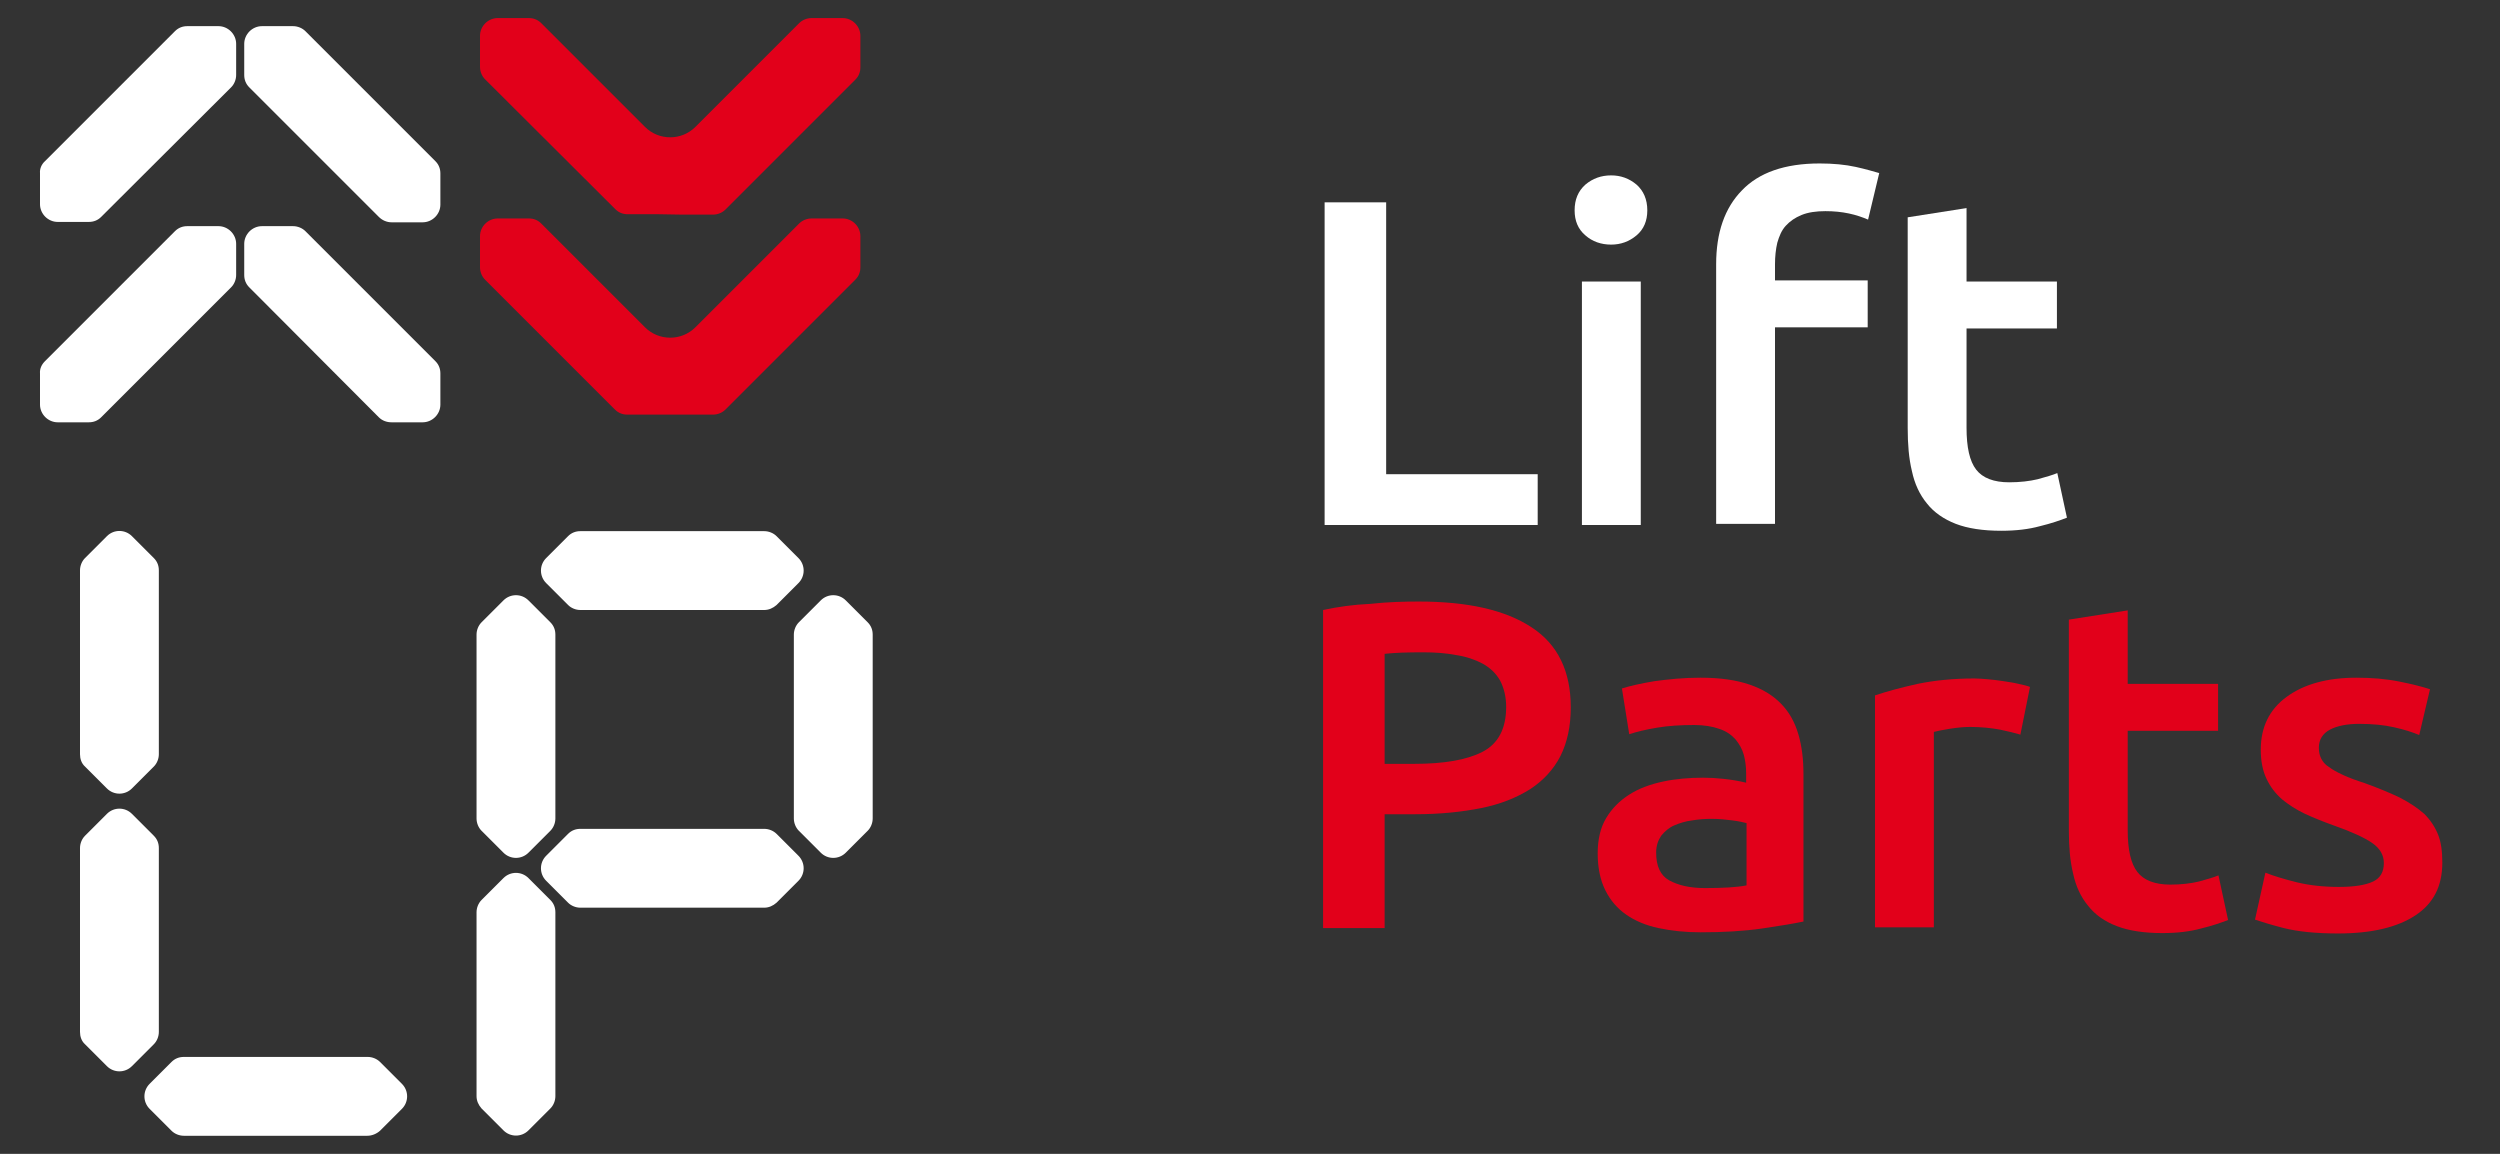 <?xml version="1.0" encoding="utf-8"?>
<!-- Generator: Adobe Illustrator 26.0.1, SVG Export Plug-In . SVG Version: 6.00 Build 0)  -->
<svg version="1.1" id="Слой_1" xmlns="http://www.w3.org/2000/svg" xmlns:xlink="http://www.w3.org/1999/xlink" x="0px" y="0px"
	 viewBox="0 0 650 300" style="enable-background:new 0 0 650 300;" xml:space="preserve">
<rect x="0" y="0" width="650" height="300" fill="#333333" stroke="none"/>
<style type="text/css">
	.st0{fill:#E2001A;}
	.st1{fill:#FFFFFF;}
</style>
<g>
	<g>
		<g>
			<path class="st0" d="M368.9,156.4c12.7,0,22.5,2.2,29.3,6.7c6.8,4.4,10.2,11.4,10.2,20.8c0,4.9-0.9,9.1-2.7,12.7
				c-1.8,3.5-4.5,6.4-7.9,8.6c-3.5,2.2-7.7,3.9-12.7,4.9s-10.7,1.6-17.1,1.6h-8v29.6h-16v-82.7c3.7-0.8,7.8-1.4,12.3-1.6
				C360.9,156.5,365.1,156.4,368.9,156.4z M370,169.6c-4.1,0-7.4,0.1-10,0.4v28.6h7.7c7.7,0,13.6-1,17.7-3.1s6.2-6,6.2-11.7
				c0-2.7-0.6-5-1.6-6.9c-1.1-1.9-2.6-3.3-4.6-4.4c-1.9-1-4.2-1.8-6.9-2.2C375.9,169.8,373.1,169.6,370,169.6z"/>
			<path class="st0" d="M442.1,176.2c5.1,0,9.3,0.6,12.8,1.8s6.2,2.9,8.3,5.1c2.1,2.2,3.5,4.8,4.4,7.9c0.9,3.1,1.3,6.5,1.3,10.2
				v38.4c-2.4,0.5-5.9,1.1-10.7,1.8c-4.8,0.7-10.1,1-16.1,1c-4,0-7.6-0.4-10.9-1.1s-6.1-1.9-8.4-3.5s-4.1-3.7-5.4-6.3s-2-5.8-2-9.6
				c0-3.6,0.7-6.7,2.2-9.2s3.5-4.5,6-6.1s5.5-2.7,8.8-3.4s6.8-1,10.4-1c1.7,0,3.5,0.1,5.3,0.3c1.9,0.2,3.8,0.5,5.9,1v-2.4
				c0-1.7-0.2-3.3-0.6-4.8s-1.2-2.9-2.2-4.1c-1.1-1.2-2.4-2.1-4.2-2.7c-1.7-0.6-3.9-1-6.5-1c-3.5,0-6.8,0.2-9.7,0.7
				c-3,0.5-5.4,1.1-7.2,1.7l-1.9-11.9c1.9-0.6,4.8-1.3,8.5-1.9C433.9,176.6,437.8,176.2,442.1,176.2z M443.3,230.9
				c4.7,0,8.3-0.2,10.8-0.7V214c-0.8-0.2-2.1-0.5-3.7-0.7s-3.4-0.4-5.3-0.4c-1.7,0-3.4,0.1-5.1,0.4c-1.7,0.2-3.3,0.7-4.7,1.3
				c-1.4,0.6-2.5,1.6-3.4,2.7c-0.8,1.2-1.3,2.6-1.3,4.4c0,3.5,1.1,5.9,3.4,7.2C436.4,230.2,439.4,230.9,443.3,230.9z"/>
			<path class="st0" d="M525.3,191c-1.3-0.4-3-0.8-5.3-1.3c-2.2-0.4-4.8-0.7-7.8-0.7c-1.7,0-3.5,0.2-5.4,0.5s-3.2,0.6-4,0.8v50.8
				h-15.3v-60.3c3-1,6.6-2,11.1-3c4.4-0.9,9.3-1.4,14.7-1.4c1,0,2.2,0.1,3.5,0.2c1.3,0.1,2.7,0.3,4.1,0.5c1.3,0.2,2.7,0.4,3.9,0.7
				c1.3,0.3,2.3,0.5,3,0.8L525.3,191z"/>
			<path class="st0" d="M537.9,161.1l15.3-2.4v19.1h23.5V190h-23.5v25.8c0,5.1,0.8,8.7,2.5,10.9s4.6,3.3,8.6,3.3
				c2.8,0,5.3-0.3,7.4-0.8c2.2-0.6,3.9-1.1,5.1-1.6l2.5,11.6c-1.8,0.7-4.1,1.5-7,2.2c-2.9,0.8-6.2,1.2-10.1,1.2
				c-4.7,0-8.7-0.6-11.8-1.8c-3.2-1.2-5.7-3-7.5-5.3c-1.9-2.3-3.2-5.1-3.9-8.4c-0.8-3.3-1.1-7-1.1-11.2V161.1z"/>
			<path class="st0" d="M608.1,230.6c4.1,0,7-0.5,8.9-1.4s2.8-2.5,2.8-4.8c0-2.1-1-3.8-3-5.2s-5.3-2.9-9.8-4.5c-2.8-1-5.3-2-7.7-3.1
				c-2.3-1.1-4.3-2.4-6-3.8c-1.7-1.5-3-3.2-4-5.3s-1.5-4.6-1.5-7.6c0-5.8,2.2-10.4,6.7-13.7s10.5-5,18.2-5c3.9,0,7.6,0.3,11.1,1
				s6.2,1.4,8,2l-2.8,11.9c-1.7-0.7-3.8-1.4-6.5-2c-2.6-0.6-5.7-0.9-9.1-0.9c-3.1,0-5.7,0.5-7.6,1.5c-1.9,1-2.9,2.6-2.9,4.7
				c0,1.1,0.2,2,0.6,2.8c0.4,0.8,1,1.6,2,2.2c0.9,0.7,2.2,1.4,3.7,2.1c1.5,0.7,3.4,1.4,5.6,2.1c3.6,1.3,6.7,2.6,9.2,3.8
				c2.5,1.3,4.6,2.7,6.3,4.2c1.6,1.6,2.8,3.4,3.6,5.4s1.1,4.4,1.1,7.3c0,6.1-2.3,10.6-7,13.7c-4.7,3.1-11.4,4.7-20.1,4.7
				c-5.8,0-10.5-0.5-14.1-1.4c-3.5-0.9-6-1.7-7.5-2.2l2.7-12.2c2.3,0.9,5,1.7,8.2,2.5C600.5,230.2,604.1,230.6,608.1,230.6z"/>
		</g>
		<g>
			<path class="st1" d="M399.8,123.3v13.2h-55.4V52.6h16v70.7C360.4,123.3,399.8,123.3,399.8,123.3z"/>
			<path class="st1" d="M428.3,54.7c0,2.7-0.9,4.9-2.8,6.5s-4.1,2.4-6.6,2.4c-2.6,0-4.9-0.8-6.7-2.4c-1.9-1.6-2.8-3.8-2.8-6.5
				c0-2.8,0.9-5,2.8-6.7c1.9-1.6,4.1-2.4,6.7-2.4c2.5,0,4.7,0.8,6.6,2.4C427.3,49.6,428.3,51.8,428.3,54.7z M426.6,136.5h-15.3V73.2
				h15.3V136.5z"/>
			<path class="st1" d="M473.1,42.5c3.5,0,6.7,0.3,9.4,0.9c2.7,0.6,4.7,1.2,6.1,1.6l-2.9,12.1c-1.4-0.6-3.1-1.2-5-1.6
				c-1.9-0.4-3.9-0.6-6.1-0.6c-2.4,0-4.5,0.3-6.2,1s-3,1.6-4.1,2.8s-1.7,2.7-2.2,4.4c-0.4,1.7-0.6,3.6-0.6,5.6v4.2h24.1v12.2h-24.1
				v51.1h-15.3V68.7c0-8.2,2.2-14.6,6.7-19.2C457.3,44.9,464,42.5,473.1,42.5z"/>
			<path class="st1" d="M496,56.5l15.3-2.4v19.1h23.5v12.2h-23.5v25.8c0,5.1,0.8,8.7,2.5,10.9c1.7,2.2,4.6,3.3,8.6,3.3
				c2.8,0,5.3-0.3,7.4-0.8c2.2-0.6,3.9-1.1,5.1-1.6l2.5,11.6c-1.8,0.7-4.1,1.5-7,2.2c-2.9,0.8-6.2,1.2-10.1,1.2
				c-4.7,0-8.7-0.6-11.8-1.8s-5.7-3-7.5-5.3c-1.9-2.3-3.2-5.1-3.9-8.4c-0.8-3.3-1.1-7-1.1-11.2V56.5z"/>
		</g>
	</g>
	<g>
		<path class="st1" d="M95.5,295.3H47.8c-1.2,0-2.4-0.5-3.2-1.3l-5.7-5.7c-1.8-1.8-1.8-4.7,0-6.5l5.7-5.7c0.9-0.9,2-1.3,3.2-1.3
			h47.8c1.2,0,2.4,0.5,3.2,1.3l5.7,5.7c1.8,1.8,1.8,4.7,0,6.5l-5.7,5.7C97.9,294.8,96.7,295.3,95.5,295.3z"/>
		<path class="st1" d="M198.7,158.6h-47.8c-1.2,0-2.4-0.5-3.2-1.3l-5.7-5.7c-1.8-1.8-1.8-4.7,0-6.5l5.7-5.7c0.9-0.9,2-1.3,3.2-1.3
			h47.8c1.2,0,2.4,0.5,3.2,1.3l5.7,5.7c1.8,1.8,1.8,4.7,0,6.5l-5.7,5.7C201,158.1,199.9,158.6,198.7,158.6z"/>
		<path class="st1" d="M198.7,236h-47.8c-1.2,0-2.4-0.5-3.2-1.3L142,229c-1.8-1.8-1.8-4.7,0-6.5l5.7-5.7c0.9-0.9,2-1.3,3.2-1.3h47.8
			c1.2,0,2.4,0.5,3.2,1.3l5.7,5.7c1.8,1.8,1.8,4.7,0,6.5l-5.7,5.7C201,235.5,199.9,236,198.7,236z"/>
		<path class="st1" d="M20.8,268.3v-47.8c0-1.2,0.5-2.4,1.3-3.2l5.7-5.7c1.8-1.8,4.7-1.8,6.5,0l5.7,5.7c0.9,0.9,1.3,2,1.3,3.2v47.8
			c0,1.2-0.5,2.4-1.3,3.2l-5.7,5.7c-1.8,1.8-4.7,1.8-6.5,0l-5.7-5.7C21.2,270.7,20.8,269.5,20.8,268.3z"/>
		<path class="st1" d="M20.8,196.1v-47.8c0-1.2,0.5-2.4,1.3-3.2l5.7-5.7c1.8-1.8,4.7-1.8,6.5,0l5.7,5.7c0.9,0.9,1.3,2,1.3,3.2v47.8
			c0,1.2-0.5,2.4-1.3,3.2l-5.7,5.7c-1.8,1.8-4.7,1.8-6.5,0l-5.7-5.7C21.2,198.5,20.8,197.3,20.8,196.1z"/>
		<path class="st1" d="M98.5,56.4L64.8,22.7c-0.9-0.9-1.3-2-1.3-3.2v-8.1c0-2.5,2.1-4.6,4.6-4.6h8.1c1.2,0,2.4,0.5,3.2,1.3
			l33.8,33.8c0.9,0.9,1.3,2,1.3,3.2v8.1c0,2.5-2.1,4.6-4.6,4.6h-8.1C100.6,57.8,99.4,57.3,98.5,56.4z"/>
		<path class="st1" d="M11.7,41.9L45.5,8.1c0.9-0.9,2-1.3,3.2-1.3h8.1c2.5,0,4.6,2.1,4.6,4.6v8.1c0,1.2-0.5,2.4-1.3,3.2L26.3,56.4
			c-0.9,0.9-2,1.3-3.2,1.3H15c-2.5,0-4.6-2.1-4.6-4.6V45C10.3,43.9,10.8,42.7,11.7,41.9z"/>
		<path class="st1" d="M98.5,108.5L64.8,74.7c-0.9-0.9-1.3-2-1.3-3.2v-8.1c0-2.5,2.1-4.6,4.6-4.6h8.1c1.2,0,2.4,0.5,3.2,1.3
			l33.8,33.8c0.9,0.9,1.3,2,1.3,3.2v8.1c0,2.5-2.1,4.6-4.6,4.6h-8.1C100.6,109.8,99.4,109.4,98.5,108.5z"/>
		<path class="st1" d="M11.7,93.9l33.8-33.8c0.9-0.9,2-1.3,3.2-1.3h8.1c2.5,0,4.6,2.1,4.6,4.6v8.1c0,1.2-0.5,2.4-1.3,3.2l-33.8,33.8
			c-0.9,0.9-2,1.3-3.2,1.3H15c-2.5,0-4.6-2.1-4.6-4.6v-8.1C10.3,95.9,10.8,94.8,11.7,93.9z"/>
		<path class="st0" d="M177.3,55.8h8.1c1.2,0,2.4-0.5,3.2-1.3l33.8-33.8c0.9-0.9,1.3-2,1.3-3.2V9.3c0-2.5-2.1-4.6-4.6-4.6H211
			c-1.2,0-2.4,0.5-3.2,1.3l-27,27c-3.6,3.6-9.5,3.6-13.1,0l-27-27c-0.9-0.9-2-1.3-3.2-1.3h-8.1c-2.5,0-4.6,2.1-4.6,4.6v8.1
			c0,1.2,0.5,2.4,1.3,3.2L160,54.4c0.9,0.9,2,1.3,3.2,1.3h8.1"/>
		<path class="st0" d="M177.3,107.8h8.1c1.2,0,2.4-0.5,3.2-1.3l33.8-33.8c0.9-0.9,1.3-2,1.3-3.2v-8.1c0-2.5-2.1-4.6-4.6-4.6H211
			c-1.2,0-2.4,0.5-3.2,1.3l-27,27c-3.6,3.6-9.5,3.6-13.1,0l-27-27c-0.9-0.9-2-1.3-3.2-1.3h-8.1c-2.5,0-4.6,2.1-4.6,4.6v8.1
			c0,1.2,0.5,2.4,1.3,3.2l33.8,33.8c0.9,0.9,2,1.3,3.2,1.3h8.1"/>
		<path class="st1" d="M123.9,285v-47.8c0-1.2,0.5-2.4,1.3-3.2l5.7-5.7c1.8-1.8,4.7-1.8,6.5,0l5.7,5.7c0.9,0.9,1.3,2,1.3,3.2V285
			c0,1.2-0.5,2.4-1.3,3.2l-5.7,5.7c-1.8,1.8-4.7,1.8-6.5,0l-5.7-5.7C124.4,287.3,123.9,286.2,123.9,285z"/>
		<path class="st1" d="M123.9,212.8V165c0-1.2,0.5-2.4,1.3-3.2l5.7-5.7c1.8-1.8,4.7-1.8,6.5,0l5.7,5.7c0.9,0.9,1.3,2,1.3,3.2v47.8
			c0,1.2-0.5,2.4-1.3,3.2l-5.7,5.7c-1.8,1.8-4.7,1.8-6.5,0l-5.7-5.7C124.4,215.2,123.9,214,123.9,212.8z"/>
		<path class="st1" d="M206.4,212.8V165c0-1.2,0.5-2.4,1.3-3.2l5.7-5.7c1.8-1.8,4.7-1.8,6.5,0l5.7,5.7c0.9,0.9,1.3,2,1.3,3.2v47.8
			c0,1.2-0.5,2.4-1.3,3.2l-5.7,5.7c-1.8,1.8-4.7,1.8-6.5,0l-5.7-5.7C206.9,215.2,206.4,214,206.4,212.8z"/>
	</g>
</g>
</svg>

